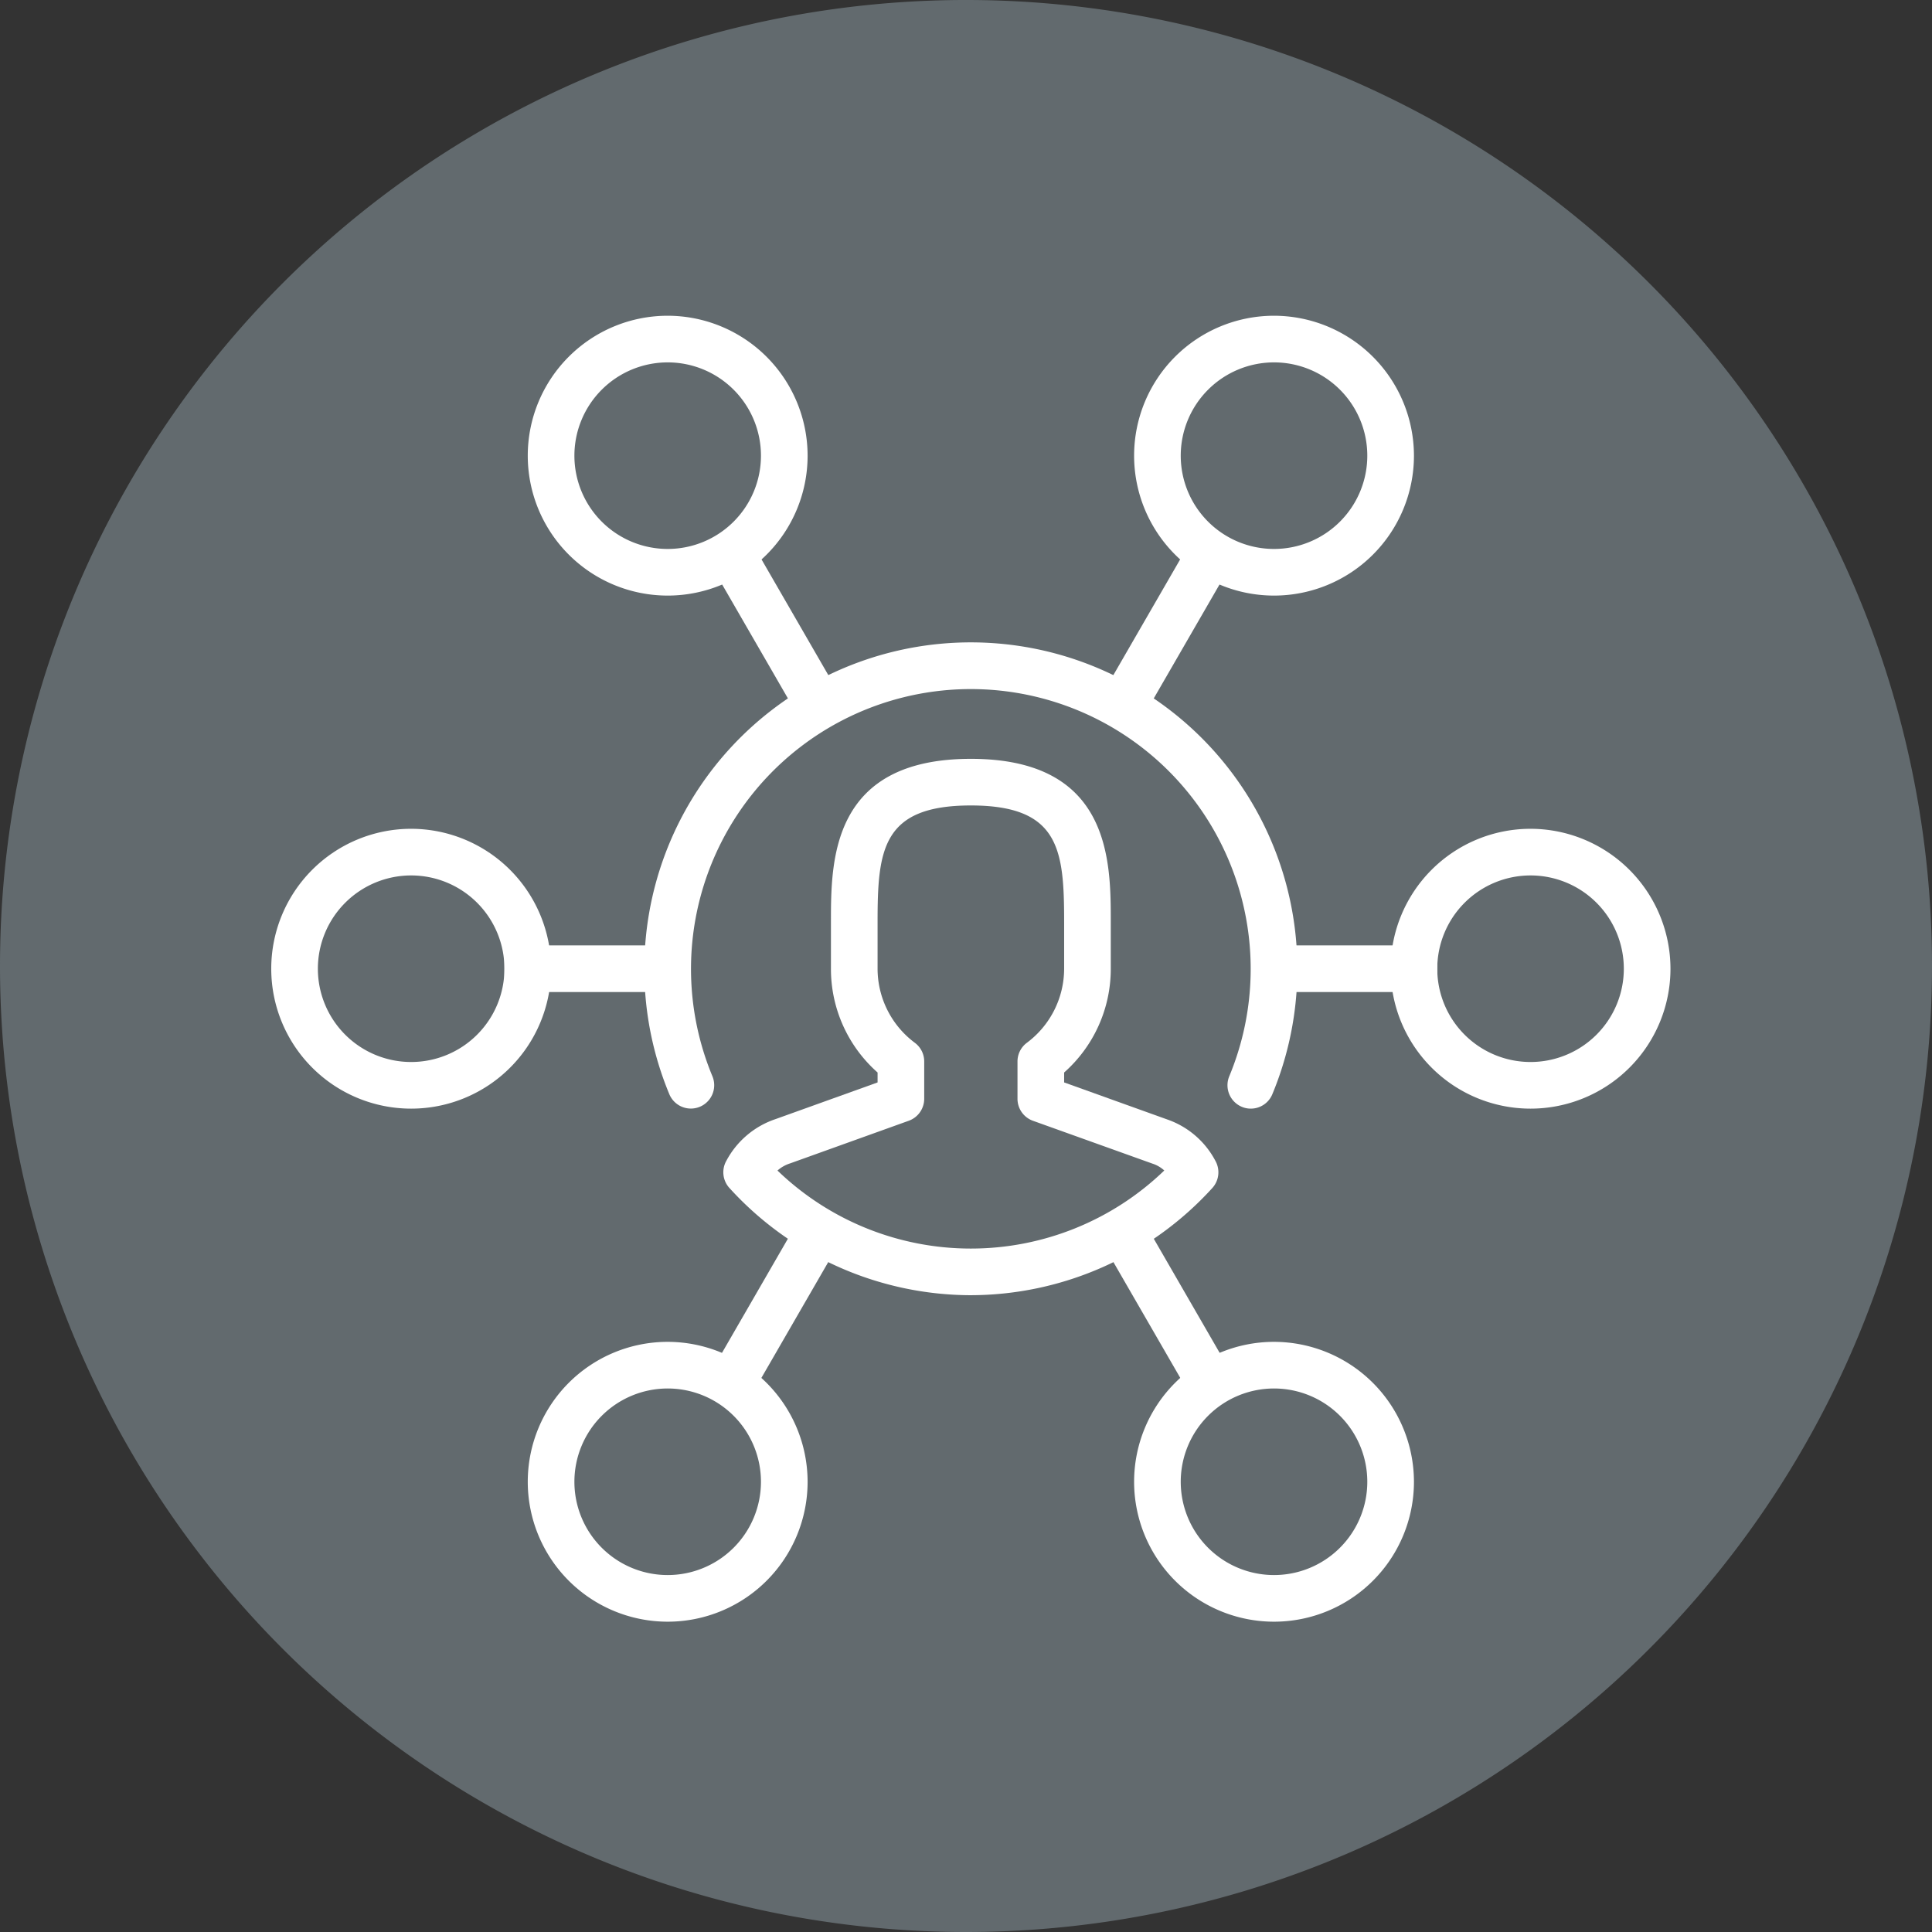 <svg xmlns="http://www.w3.org/2000/svg" xmlns:xlink="http://www.w3.org/1999/xlink" width="256" height="256" viewBox="0 0 256 256"><rect x="0" y="0" width="256" height="256" fill="#333333" stroke="none"/><defs><clipPath id="b"><rect width="256" height="256"/></clipPath></defs><g id="a" clip-path="url(#b)"><path d="M0,128A128,128,0,1,1,128,256,128,128,0,0,1,0,128Z" transform="translate(0 0)" fill="#626a6e" fill-rule="evenodd"/><g transform="translate(35.94 41.838)"><g transform="translate(0 0)"><g transform="translate(33.991 135.964)"><path d="M25.041,30.18A12.36,12.36,0,1,1,12.68,42.54,12.365,12.365,0,0,1,25.041,30.18Zm0-6.18A18.54,18.54,0,1,0,43.581,42.54,18.563,18.563,0,0,0,25.041,24Z" transform="translate(-6.5 -24)" fill="#fff"/></g><g transform="translate(114.334 135.964)"><path d="M38.041,30.18A12.36,12.36,0,1,1,25.68,42.54,12.365,12.365,0,0,1,38.041,30.18Zm0-6.18A18.54,18.54,0,1,0,56.581,42.54,18.563,18.563,0,0,0,38.041,24Z" transform="translate(-19.5 -24)" fill="#fff"/></g><g transform="translate(33.991)"><path d="M25.041,8.18A12.36,12.36,0,1,1,12.68,20.54,12.365,12.365,0,0,1,25.041,8.18Zm0-6.18A18.54,18.54,0,1,0,43.581,20.54,18.563,18.563,0,0,0,25.041,2Z" transform="translate(-6.5 -2)" fill="#fff"/></g><g transform="translate(0 67.982)"><path d="M19.541,19.18A12.36,12.36,0,1,1,7.18,31.54,12.365,12.365,0,0,1,19.541,19.18Zm0-6.18A18.54,18.54,0,1,0,38.081,31.54,18.563,18.563,0,0,0,19.541,13Z" transform="translate(-1 -13)" fill="#fff"/></g><g transform="translate(148.325 67.982)"><path d="M43.541,19.18A12.36,12.36,0,1,1,31.18,31.54,12.365,12.365,0,0,1,43.541,19.18Zm0-6.18A18.54,18.54,0,1,0,62.081,31.54,18.563,18.563,0,0,0,43.541,13Z" transform="translate(-25 -13)" fill="#fff"/></g><g transform="translate(114.334)"><path d="M38.041,8.18A12.36,12.36,0,1,1,25.68,20.54,12.365,12.365,0,0,1,38.041,8.18Zm0-6.18A18.54,18.54,0,1,0,56.581,20.54,18.563,18.563,0,0,0,38.041,2Z" transform="translate(-19.5 -2)" fill="#fff"/></g><g transform="translate(30.901 31.455)"><g transform="translate(28.232 0)"><g transform="translate(0)"><path d="M0,0H21.631V6.18H0Z" transform="matrix(0.5, 0.866, -0.866, 0.5, 5.352, 0)" fill="#fff"/></g><g transform="translate(50.991 88.308)"><path d="M0,0H21.631V6.18H0Z" transform="matrix(0.5, 0.866, -0.866, 0.5, 5.352, 0)" fill="#fff"/></g></g><g transform="translate(28.211 0.004)"><g transform="translate(50.987 0)"><path d="M0,0H6.18V21.631H0Z" transform="matrix(0.866, 0.5, -0.5, 0.866, 10.815, 0)" fill="#fff"/></g><g transform="translate(0 88.298)"><path d="M0,0H6.18V21.631H0Z" transform="matrix(0.866, 0.5, -0.5, 0.866, 10.815, 0)" fill="#fff"/></g></g><g transform="translate(0 51.977)"><g transform="translate(101.974)"><path d="M22.5,15.5H44.131v6.18H22.5Z" transform="translate(-22.5 -15.5)" fill="#fff"/></g><path d="M6,15.5H27.631v6.18H6Z" transform="translate(-6 -15.5)" fill="#fff"/></g></g><g transform="translate(49.442 43.261)"><path d="M89.349,70.8a3,3,0,0,1-1.187-.241A3.1,3.1,0,0,1,86.5,66.519a37.08,37.08,0,1,0-68.483-.006,3.092,3.092,0,0,1-5.711,2.373,43.265,43.265,0,1,1,79.9.012A3.084,3.084,0,0,1,89.349,70.8Z" transform="translate(-9 -9)" fill="#fff"/></g><g transform="translate(59.899 58.712)"><path d="M43.5,82.572a43.338,43.338,0,0,1-32-14.214,3.082,3.082,0,0,1-.408-3.584,11.543,11.543,0,0,1,6.545-5.544l13.5-4.851V53.062a18.312,18.312,0,0,1-6.18-13.751v-6.18c0-8.09,0-21.631,18.541-21.631S62.037,25.041,62.037,33.131v6.18a18.331,18.331,0,0,1-6.18,13.751v1.316l13.664,4.907a11.451,11.451,0,0,1,6.384,5.494,3.1,3.1,0,0,1-.408,3.584,43.355,43.355,0,0,1-32,14.208ZM17.873,66.052a36.919,36.919,0,0,0,51.253-.006,4.207,4.207,0,0,0-1.539-.9L51.722,59.458a3.094,3.094,0,0,1-2.046-2.911V51.6a3.079,3.079,0,0,1,1.23-2.466,12.259,12.259,0,0,0,4.95-9.826v-6.18c0-9.579-.6-15.45-12.36-15.45s-12.36,5.871-12.36,15.45v6.18a12.259,12.259,0,0,0,4.95,9.826,3.079,3.079,0,0,1,1.23,2.466v4.944a3.094,3.094,0,0,1-2.046,2.911L19.56,65.1A4.654,4.654,0,0,0,17.873,66.052Z" transform="translate(-10.692 -11.5)" fill="#fff"/></g></g></g></g></svg>